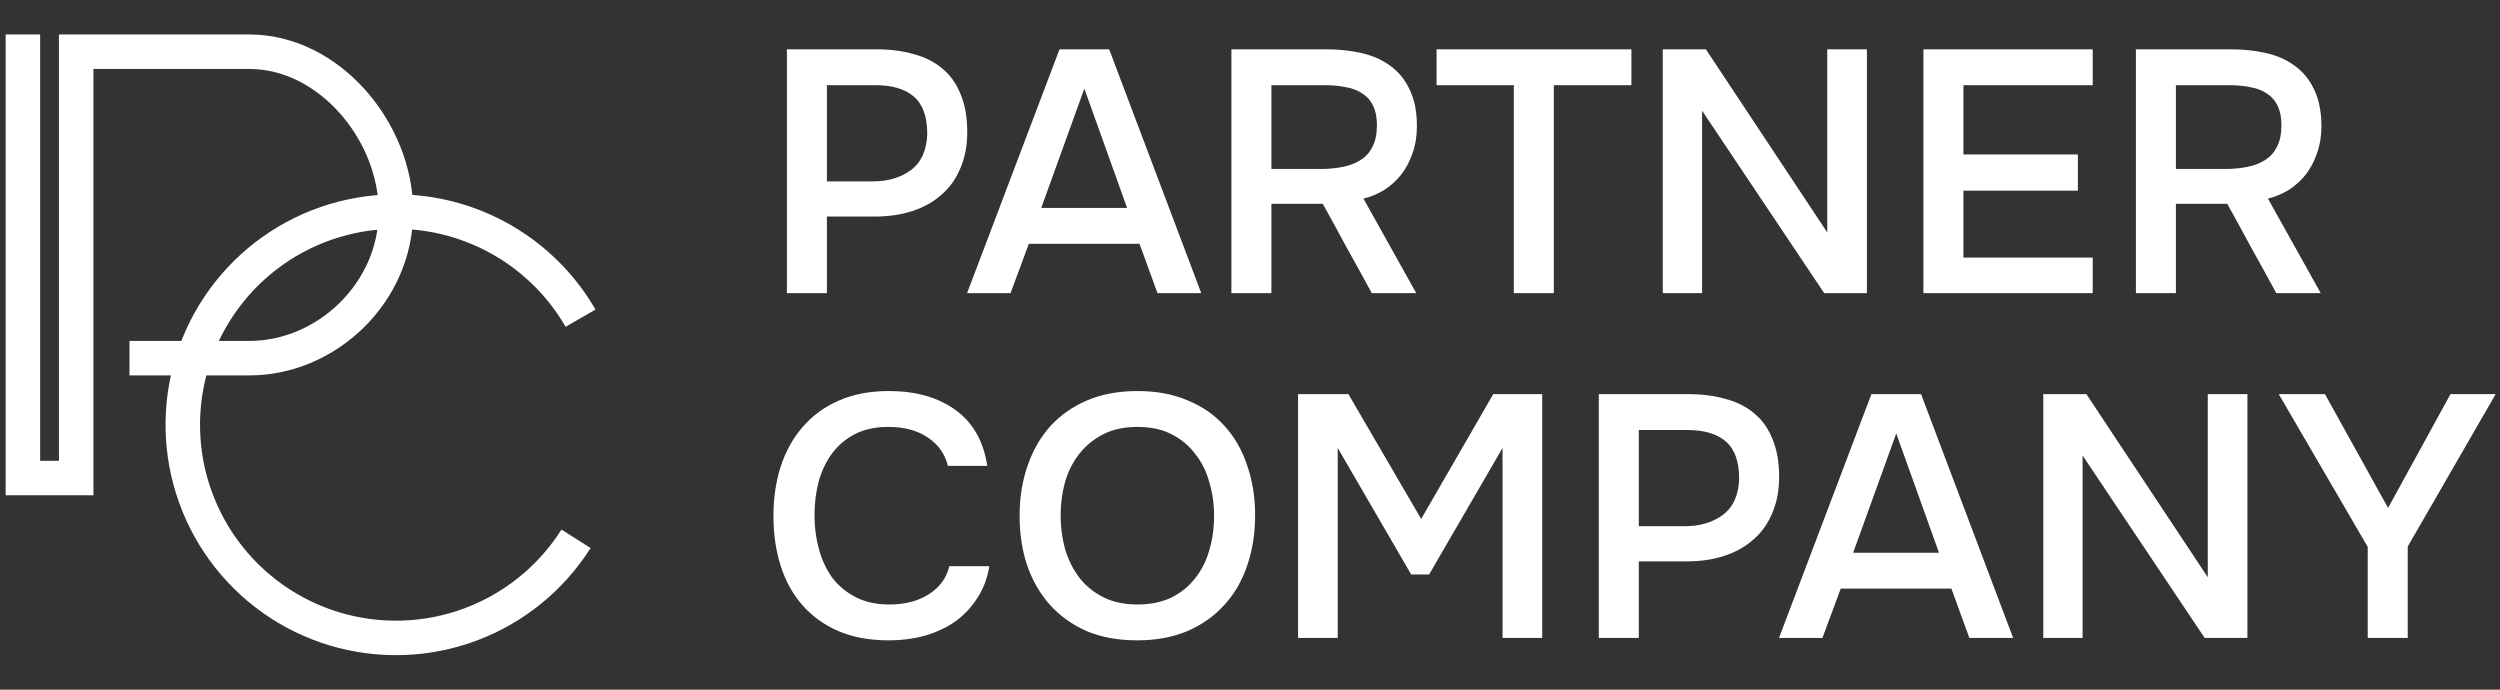 <?xml version="1.0" encoding="UTF-8"?> <svg xmlns="http://www.w3.org/2000/svg" width="145" height="40" viewBox="0 0 145 40" fill="none"><rect x="0" y="0" width="145" height="40" fill="#333333" stroke="none"/><path d="M45.64 2.86H50.82C51.633 2.86 52.36 2.953 53 3.14C53.653 3.313 54.207 3.593 54.66 3.98C55.127 4.367 55.48 4.867 55.72 5.48C55.973 6.08 56.1 6.807 56.1 7.66C56.1 8.447 55.967 9.147 55.7 9.76C55.447 10.373 55.08 10.887 54.6 11.3C54.133 11.713 53.573 12.027 52.92 12.24C52.267 12.453 51.54 12.56 50.74 12.56H47.96V17H45.64V2.86ZM50.62 10.52C51.513 10.52 52.253 10.3 52.84 9.86C53.44 9.407 53.753 8.707 53.78 7.76C53.78 6.76 53.52 6.04 53 5.6C52.493 5.16 51.747 4.94 50.76 4.94H47.96V10.52H50.62ZM67.132 17L66.092 14.14H59.672L58.612 17H56.092L61.452 2.86H64.332L69.672 17H67.132ZM65.372 12.06L62.892 5.14L60.392 12.06H65.372ZM73.741 11.82V17H71.421V2.86H76.921C77.655 2.86 78.341 2.933 78.981 3.08C79.621 3.227 80.175 3.473 80.641 3.82C81.121 4.167 81.495 4.627 81.761 5.2C82.041 5.773 82.181 6.48 82.181 7.32C82.181 7.893 82.095 8.42 81.921 8.9C81.761 9.367 81.541 9.78 81.261 10.14C80.981 10.487 80.655 10.78 80.281 11.02C79.908 11.247 79.508 11.413 79.081 11.52L82.141 17H79.561C79.095 16.133 78.621 15.273 78.141 14.42C77.675 13.553 77.201 12.687 76.721 11.82H73.741ZM76.601 9.8C77.055 9.8 77.481 9.76 77.881 9.68C78.281 9.6 78.628 9.467 78.921 9.28C79.215 9.093 79.441 8.84 79.601 8.52C79.775 8.187 79.861 7.767 79.861 7.26C79.861 6.807 79.788 6.433 79.641 6.14C79.508 5.847 79.308 5.613 79.041 5.44C78.775 5.253 78.455 5.127 78.081 5.06C77.708 4.98 77.295 4.94 76.841 4.94H73.741V9.8H76.601ZM87.801 17V4.94H83.321V2.86H94.621V4.94H90.121V17H87.801ZM96.441 17V2.86H98.941L105.981 13.48V2.86H108.281V17H105.801L98.721 6.42V17H96.441ZM111.558 2.86H121.378V4.94H113.878V8.96H120.518V11.06H113.878V14.94H121.378V17H111.558V2.86ZM126.202 11.82V17H123.882V2.86H129.382C130.116 2.86 130.802 2.933 131.442 3.08C132.082 3.227 132.636 3.473 133.102 3.82C133.582 4.167 133.956 4.627 134.222 5.2C134.502 5.773 134.642 6.48 134.642 7.32C134.642 7.893 134.556 8.42 134.382 8.9C134.222 9.367 134.002 9.78 133.722 10.14C133.442 10.487 133.116 10.78 132.742 11.02C132.369 11.247 131.969 11.413 131.542 11.52L134.602 17H132.022C131.556 16.133 131.082 15.273 130.602 14.42C130.136 13.553 129.662 12.687 129.182 11.82H126.202ZM129.062 9.8C129.516 9.8 129.942 9.76 130.342 9.68C130.742 9.6 131.089 9.467 131.382 9.28C131.676 9.093 131.902 8.84 132.062 8.52C132.236 8.187 132.322 7.767 132.322 7.26C132.322 6.807 132.249 6.433 132.102 6.14C131.969 5.847 131.769 5.613 131.502 5.44C131.236 5.253 130.916 5.127 130.542 5.06C130.169 4.98 129.756 4.94 129.302 4.94H126.202V9.8H129.062ZM51.52 24.76C50.773 24.76 50.127 24.9 49.58 25.18C49.047 25.46 48.607 25.833 48.26 26.3C47.913 26.767 47.653 27.313 47.48 27.94C47.32 28.553 47.24 29.2 47.24 29.88C47.24 30.573 47.327 31.233 47.5 31.86C47.673 32.487 47.933 33.04 48.28 33.52C48.64 33.987 49.093 34.36 49.64 34.64C50.187 34.92 50.833 35.06 51.58 35.06C52.5 35.06 53.267 34.86 53.88 34.46C54.507 34.06 54.9 33.52 55.06 32.84H57.38C57.273 33.52 57.047 34.127 56.7 34.66C56.367 35.193 55.947 35.647 55.44 36.02C54.933 36.38 54.347 36.66 53.68 36.86C53.013 37.047 52.3 37.14 51.54 37.14C50.433 37.14 49.46 36.96 48.62 36.6C47.793 36.24 47.1 35.74 46.54 35.1C45.98 34.46 45.56 33.7 45.28 32.82C45 31.94 44.86 30.973 44.86 29.92C44.86 28.893 45 27.94 45.28 27.06C45.573 26.167 46 25.4 46.56 24.76C47.12 24.107 47.813 23.6 48.64 23.24C49.48 22.867 50.453 22.68 51.56 22.68C53.12 22.68 54.407 23.047 55.42 23.78C56.433 24.513 57.047 25.593 57.26 27.02H54.98C54.807 26.327 54.42 25.78 53.82 25.38C53.22 24.967 52.453 24.76 51.52 24.76ZM65.957 37.14C64.851 37.14 63.871 36.96 63.017 36.6C62.177 36.227 61.471 35.72 60.897 35.08C60.324 34.44 59.884 33.68 59.577 32.8C59.284 31.92 59.137 30.96 59.137 29.92C59.137 28.867 59.291 27.9 59.597 27.02C59.904 26.127 60.344 25.36 60.917 24.72C61.504 24.08 62.217 23.58 63.057 23.22C63.911 22.86 64.884 22.68 65.977 22.68C67.071 22.68 68.037 22.86 68.877 23.22C69.731 23.567 70.444 24.06 71.017 24.7C71.604 25.34 72.044 26.107 72.337 27C72.644 27.88 72.797 28.847 72.797 29.9C72.797 30.94 72.644 31.907 72.337 32.8C72.044 33.68 71.604 34.44 71.017 35.08C70.444 35.72 69.731 36.227 68.877 36.6C68.024 36.96 67.051 37.14 65.957 37.14ZM65.977 24.76C65.217 24.76 64.557 24.9 63.997 25.18C63.451 25.46 62.991 25.833 62.617 26.3C62.244 26.767 61.964 27.313 61.777 27.94C61.604 28.567 61.517 29.22 61.517 29.9C61.517 30.58 61.604 31.233 61.777 31.86C61.964 32.473 62.237 33.02 62.597 33.5C62.971 33.98 63.437 34.36 63.997 34.64C64.557 34.92 65.217 35.06 65.977 35.06C66.724 35.06 67.377 34.927 67.937 34.66C68.497 34.38 68.957 34.007 69.317 33.54C69.691 33.073 69.964 32.533 70.137 31.92C70.324 31.293 70.417 30.627 70.417 29.92C70.417 29.227 70.324 28.573 70.137 27.96C69.964 27.333 69.691 26.787 69.317 26.32C68.957 25.84 68.497 25.46 67.937 25.18C67.391 24.9 66.737 24.76 65.977 24.76ZM75.288 37V22.86H78.208L82.428 30.1L86.608 22.86H89.448V37H87.148V25.98L82.888 33.32H81.848L77.588 25.98V37H75.288ZM92.73 22.86H97.91C98.723 22.86 99.45 22.953 100.09 23.14C100.743 23.313 101.297 23.593 101.75 23.98C102.217 24.367 102.57 24.867 102.81 25.48C103.063 26.08 103.19 26.807 103.19 27.66C103.19 28.447 103.057 29.147 102.79 29.76C102.537 30.373 102.17 30.887 101.69 31.3C101.223 31.713 100.663 32.027 100.01 32.24C99.356 32.453 98.63 32.56 97.83 32.56H95.05V37H92.73V22.86ZM97.71 30.52C98.603 30.52 99.343 30.3 99.93 29.86C100.53 29.407 100.843 28.707 100.87 27.76C100.87 26.76 100.61 26.04 100.09 25.6C99.583 25.16 98.837 24.94 97.85 24.94H95.05V30.52H97.71ZM114.222 37L113.182 34.14H106.762L105.702 37H103.182L108.542 22.86H111.422L116.762 37H114.222ZM112.462 32.06L109.982 25.14L107.482 32.06H112.462ZM118.511 37V22.86H121.011L128.051 33.48V22.86H130.351V37H127.871L120.791 26.42V37H118.511ZM142.128 22.86H144.748L139.648 31.7V37H137.328V31.72L132.168 22.86H134.848L138.508 29.46L142.128 22.86Z" fill="white"></path><path d="M1.328 2V27.727H4.419V3C4.419 3 10.24 3 14.465 3C19.101 3 22.965 7.636 22.965 12.273C22.965 16.967 18.951 20.773 14.465 20.773C11.374 20.773 7.51 20.773 7.51 20.773" stroke="white" stroke-width="2"></path><path d="M33.672 18.454C32.322 16.116 30.243 14.284 27.754 13.238C25.265 12.192 22.502 11.99 19.887 12.662C17.272 13.334 14.949 14.844 13.273 16.96C11.596 19.077 10.659 21.684 10.604 24.383C10.548 27.083 11.378 29.726 12.966 31.909C14.555 34.093 16.814 35.696 19.399 36.475C21.985 37.253 24.754 37.164 27.284 36.221C29.814 35.278 31.965 33.532 33.41 31.251" stroke="white" stroke-width="2"></path></svg> 